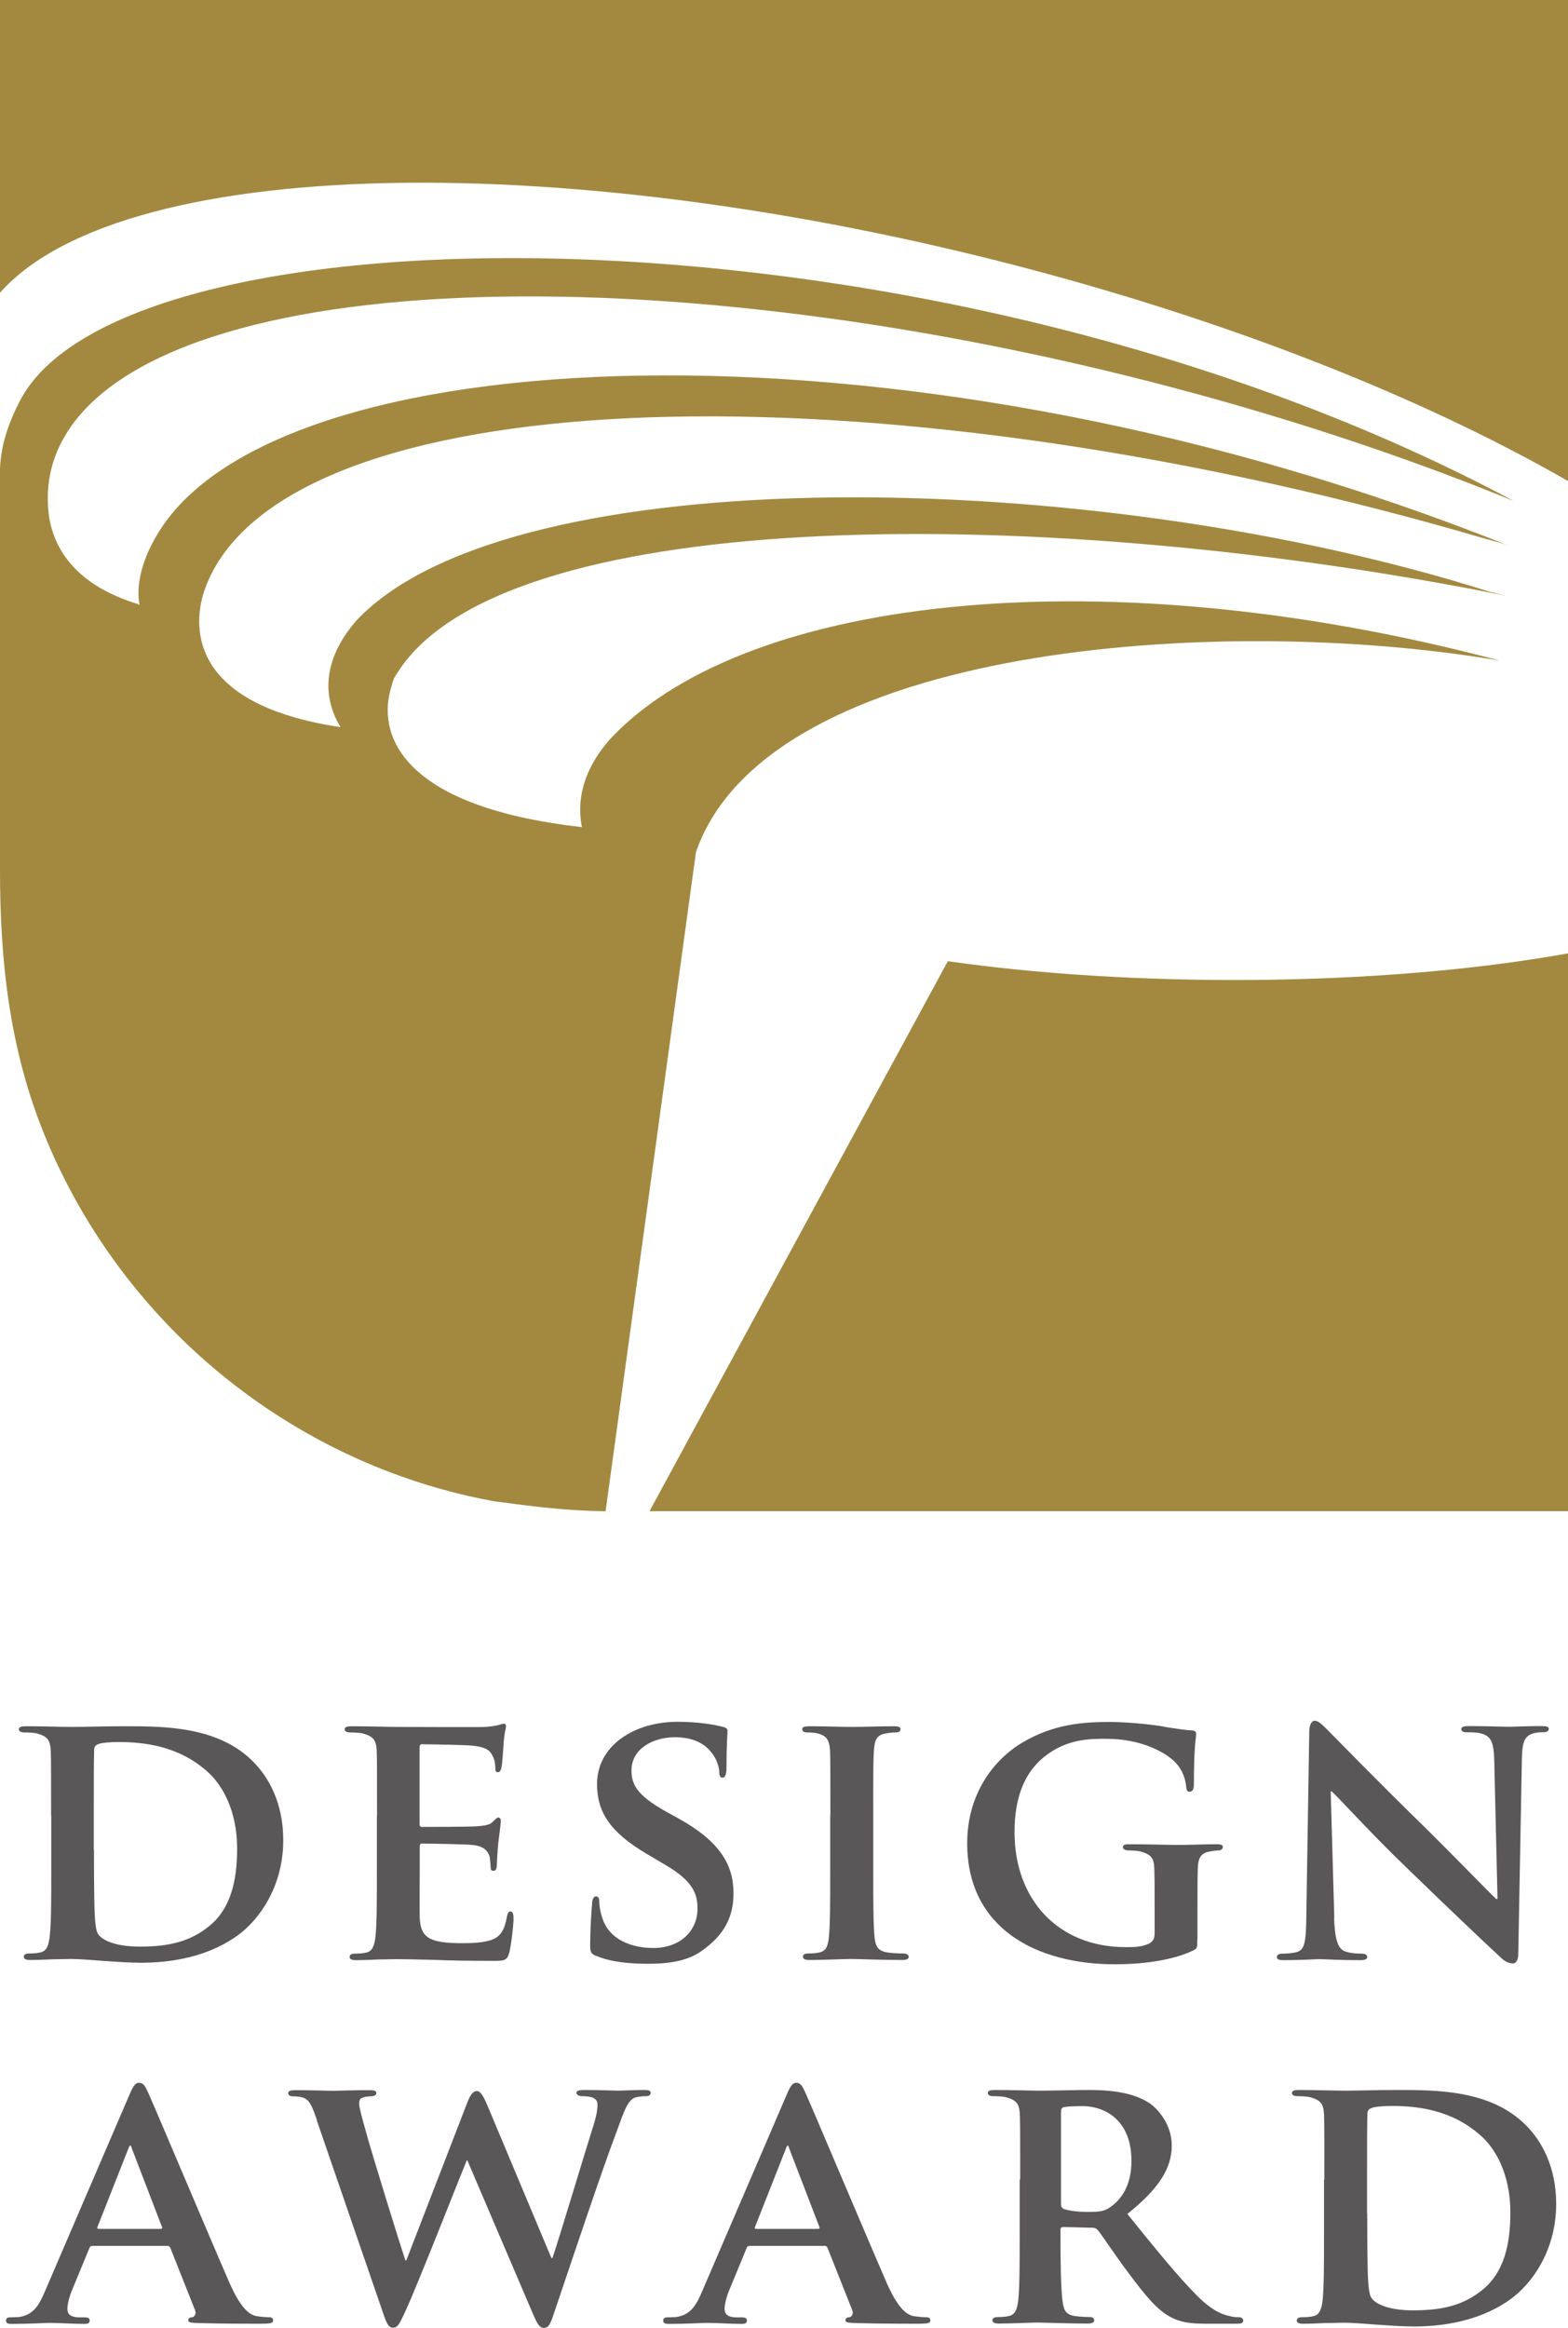 <svg viewBox="0 0 91.45 135.75" xmlns="http://www.w3.org/2000/svg" data-sanitized-data-name="图层 1" data-name="图层 1" id="_图层_1">
  <defs>
    <style>
      .cls-1 {
        fill: #a38940;
      }

      .cls-2 {
        fill: #595757;
      }
    </style>
  </defs>
  <g>
    <path d="m63.03,16.51c11.18,3.19,20.91,7.23,28.42,11.54V0H0v17.07c7.32-8.27,34.67-8.64,63.03-.56Z" class="cls-1"></path>
    <path d="m55.28,56.05l-17.4,32.07h53.58v-32.53c-11.03,1.99-25.49,1.99-36.17.46Z" class="cls-1"></path>
    <path d="m40.59,49.69c4.18-12.08,30.49-13.96,46.88-11.17-22.86-6.07-43.68-3.85-51.67,4.35-1.41,1.45-2.27,3.35-1.86,5.36-10.9-1.23-11.91-5.65-11.12-8.17.08-.31.16-.51.16-.51h0c.12-.19.23-.38.35-.55,6.57-9.64,38.03-9.6,64.51-4.26-.33-.08-.65-.16-.98-.24-23.02-7.32-57-7.88-66.04,1.65-1.65,1.86-2.27,4.09-.96,6.25-8.77-1.31-8.56-5.77-8.03-7.68.19-.62.45-1.22.8-1.8,6.55-10.91,39.71-11.58,74.05-1.49.44.13.89.22,1.31.39-34.18-13.71-71.03-12.42-78.57-1.05-.89,1.34-1.56,3.04-1.28,4.52-.02-.02-.05-.04-.08-.06h0c-3.61-1.1-4.85-3.17-5.18-4.98-.26-1.7.02-3.32.9-4.82,5.88-10.01,36.12-10.92,67.55-2.03,6.1,1.73,11.79,3.7,16.97,5.82C54.66,11.22,7.5,11.68,1.23,23.25.5,24.61-.02,26.1,0,27.6,0,27.6.06,27.39,0,27.32v23.45C0,56.06.56,61.16,2.57,66.12c1.81,4.48,4.56,8.56,8.01,11.94,3.45,3.38,7.6,6.05,12.12,7.77,1.96.75,3.99,1.32,6.06,1.7.12.02.24.04.36.05,2.06.28,4.14.53,6.2.54l5.27-38.43Z" class="cls-1"></path>
  </g>
  <path d="m2.98,105.88c0-2.74,0-3.25-.02-3.82-.04-.62-.21-.81-.8-.98-.15-.04-.47-.06-.74-.06-.19,0-.32-.06-.32-.19s.15-.17.43-.17c.98,0,2.16.04,2.69.04.57,0,1.91-.04,3.03-.04,2.33,0,5.47,0,7.51,2.06.93.93,1.76,2.44,1.76,4.58,0,2.27-.98,3.99-2.04,5.03-.85.85-2.82,2.12-6.26,2.12-.68,0-1.48-.06-2.23-.11-.74-.06-1.42-.11-1.89-.11-.21,0-.62.02-1.06.02-.45.02-.91.04-1.29.04-.23,0-.36-.06-.36-.19,0-.09.06-.19.3-.19.28,0,.49-.02.66-.06.38-.08.49-.42.55-.95.09-.76.09-2.19.09-3.84v-3.18Zm2.5,1.99c0,1.91.02,3.29.04,3.65.02.45.06,1.08.21,1.27.23.34.98.72,2.44.72,1.7,0,2.95-.3,4.07-1.23,1.21-1,1.59-2.61,1.59-4.48,0-2.29-.91-3.77-1.74-4.5-1.72-1.53-3.75-1.72-5.22-1.72-.38,0-1,.04-1.15.13-.17.06-.23.15-.23.36-.02.61-.02,2.1-.02,3.52v2.27Z" class="cls-2"></path>
  <path d="m21.99,105.88c0-2.74,0-3.25-.02-3.82-.04-.62-.21-.81-.81-.98-.15-.04-.47-.06-.74-.06-.19,0-.32-.06-.32-.19s.15-.17.42-.17c.98,0,2.16.04,2.69.04.59,0,4.73.02,5.09,0,.34-.02.64-.08.78-.11.11-.02.21-.08.3-.08.11,0,.13.08.13.17,0,.13-.11.34-.15,1.17-.02.19-.06.98-.11,1.19-.02.09-.06.3-.21.3-.13,0-.15-.08-.15-.23,0-.13-.02-.45-.13-.66-.15-.32-.3-.57-1.23-.66-.32-.04-2.55-.08-2.93-.08-.08,0-.13.06-.13.17v4.46c0,.11.02.19.13.19.42,0,2.84,0,3.27-.04.45-.04.72-.08.89-.28.15-.13.21-.23.3-.23s.15.08.15.19-.04.4-.15,1.31c-.04.36-.08,1.08-.08,1.21,0,.15-.02.4-.19.4-.13,0-.17-.06-.17-.15-.02-.19-.02-.42-.06-.66-.11-.36-.34-.64-1.04-.7-.34-.04-2.46-.08-2.93-.08-.08,0-.11.08-.11.19v1.44c0,.62-.02,2.14,0,2.67.04,1.23.61,1.51,2.52,1.51.49,0,1.27-.02,1.76-.23.47-.21.68-.59.81-1.34.04-.19.09-.28.21-.28.15,0,.17.23.17.42,0,.4-.15,1.63-.25,1.99-.13.47-.3.47-1,.47-1.4,0-2.52-.02-3.44-.06-.91-.02-1.61-.04-2.16-.04-.21,0-.62.02-1.06.02-.45.02-.91.04-1.29.04-.23,0-.36-.06-.36-.19,0-.09.06-.19.3-.19.28,0,.49-.02.66-.06.38-.08.49-.42.55-.95.08-.76.08-2.19.08-3.84v-3.18Z" class="cls-2"></path>
  <path d="m34.78,114.06c-.3-.13-.36-.21-.36-.61,0-.98.08-2.1.11-2.4,0-.28.08-.47.23-.47.17,0,.19.17.19.3,0,.23.06.62.17.93.4,1.34,1.8,1.78,2.97,1.78,1.61,0,2.59-1.02,2.59-2.29,0-.79-.19-1.57-1.85-2.54l-1.08-.64c-2.21-1.29-2.93-2.5-2.93-4.09,0-2.21,2.12-3.63,4.71-3.63,1.21,0,2.16.17,2.65.3.17.04.25.11.25.23,0,.23-.06.74-.06,2.16,0,.38-.08.57-.23.57-.13,0-.19-.11-.19-.32,0-.17-.08-.72-.49-1.19-.27-.34-.87-.85-2.08-.85-1.34,0-2.55.7-2.55,1.93,0,.81.3,1.44,1.97,2.38l.76.42c2.46,1.36,3.22,2.74,3.22,4.37,0,1.34-.51,2.42-1.87,3.37-.89.64-2.12.74-3.12.74-1.08,0-2.23-.11-3.03-.47Z" class="cls-2"></path>
  <path d="m48.43,105.88c0-2.74,0-3.25-.02-3.82-.04-.62-.23-.83-.64-.96-.21-.06-.45-.08-.68-.08-.19,0-.3-.04-.3-.21,0-.11.15-.15.45-.15.7,0,1.97.04,2.5.04.47,0,1.68-.04,2.4-.04.23,0,.38.04.38.15,0,.17-.11.21-.3.21s-.34.02-.55.06c-.51.08-.66.34-.7.98-.04.57-.04,1.08-.04,3.82v3.18c0,1.74,0,3.18.08,3.94.06.49.19.76.74.85.25.04.68.06.95.06.21,0,.3.11.3.19,0,.13-.15.19-.36.19-1.23,0-2.5-.06-3.01-.06-.42,0-1.7.06-2.44.06-.23,0-.36-.06-.36-.19,0-.09.06-.19.3-.19.27,0,.49-.02.66-.06.38-.08.49-.34.55-.87.08-.74.08-2.18.08-3.92v-3.18Z" class="cls-2"></path>
  <path d="m69.83,113.09c0,.49,0,.51-.23.64-1.25.61-3.1.81-4.56.81-4.58,0-8.63-2.08-8.63-7.06,0-2.88,1.55-4.9,3.27-5.9,1.78-1.04,3.46-1.17,5.03-1.17,1.29,0,2.93.21,3.31.3.38.06,1.04.17,1.49.19.21.02.25.09.25.21,0,.21-.13.7-.13,2.97,0,.28-.11.4-.25.4-.13,0-.17-.08-.19-.23-.04-.4-.15-.97-.64-1.48-.55-.57-1.95-1.38-4.05-1.38-1.02,0-2.31.02-3.61,1.06-1.04.85-1.72,2.19-1.72,4.39,0,3.88,2.5,6.7,6.49,6.7.49,0,.87,0,1.32-.19.28-.13.36-.32.36-.64v-1.65c0-.89,0-1.57-.02-2.12-.02-.62-.21-.81-.81-.98-.15-.04-.47-.06-.72-.06-.17,0-.3-.09-.3-.19,0-.15.15-.17.4-.17.98,0,2.31.04,2.86.04.59,0,1.57-.04,2.19-.04.25,0,.38.02.38.17,0,.1-.11.19-.23.19-.15,0-.3.02-.51.06-.51.08-.7.34-.72.98-.02.55-.02,1.27-.02,2.16v1.99Z" class="cls-2"></path>
  <path d="m77.81,111.84c.04,1.4.28,1.82.64,1.95.32.11.68.13.97.13.21,0,.32.08.32.19,0,.15-.17.19-.42.19-1.21,0-2.08-.06-2.42-.06-.17,0-1.06.06-2.01.06-.25,0-.42-.02-.42-.19,0-.11.13-.19.3-.19.25,0,.59-.02.85-.09.49-.13.55-.61.57-2.18l.17-10.69c0-.36.13-.62.32-.62.23,0,.49.28.8.59.23.23,3.03,3.1,5.75,5.75,1.27,1.25,3.75,3.8,4.03,4.05h.08l-.19-8.02c-.02-1.1-.19-1.42-.64-1.59-.28-.11-.72-.11-.98-.11-.23,0-.3-.08-.3-.19,0-.15.19-.17.47-.17.98,0,1.97.04,2.38.04.21,0,.91-.04,1.82-.04.25,0,.43.02.43.17,0,.11-.11.19-.32.19-.19,0-.34,0-.57.06-.51.15-.66.47-.68,1.48l-.21,11.37c0,.4-.15.57-.3.57-.32,0-.57-.19-.76-.38-1.17-1.08-3.5-3.31-5.45-5.2-2.04-1.95-4.01-4.14-4.37-4.45h-.06l.21,7.36Z" class="cls-2"></path>
  <path d="m5.38,130.97c-.11,0-.13.02-.17.13l-1,2.42c-.19.45-.28.89-.28,1.1,0,.32.17.51.74.51h.28c.23,0,.28.08.28.19,0,.15-.11.19-.3.19-.61,0-1.48-.06-2.08-.06-.19,0-1.19.06-2.16.06-.23,0-.34-.04-.34-.19,0-.11.06-.19.21-.19.17,0,.38-.02.55-.02.85-.13,1.17-.68,1.55-1.59l4.88-11.35c.21-.51.36-.72.55-.72.28,0,.36.17.55.57.45,1,3.56,8.38,4.75,11.11.72,1.63,1.25,1.87,1.59,1.93.28.04.49.06.7.06.17,0,.25.06.25.19,0,.15-.11.19-.81.19-.66,0-2.01,0-3.59-.04-.34-.02-.55-.02-.55-.15,0-.11.04-.17.23-.19.13-.02.25-.19.17-.4l-1.44-3.63c-.04-.11-.11-.13-.19-.13h-4.39Zm3.99-1c.08,0,.11-.04.08-.11l-1.76-4.58c-.02-.06-.04-.17-.09-.17-.06,0-.08.11-.11.17l-1.8,4.56c-.04.09,0,.13.06.13h3.61Z" class="cls-2"></path>
  <path d="m18.49,123.64c-.23-.66-.38-1.08-.66-1.25-.19-.13-.55-.15-.72-.15-.19,0-.3-.06-.3-.19s.15-.17.42-.17c.95,0,1.99.04,2.16.04s1.08-.04,2.16-.04c.28,0,.4.04.4.17s-.15.19-.34.19c-.15,0-.32.02-.47.08-.17.06-.19.17-.19.36,0,.23.17.83.4,1.65.32,1.19,2.01,6.64,2.29,7.47h.06l3.56-9.21c.19-.51.38-.66.55-.66.21,0,.38.28.62.85l3.73,8.89h.06c.36-1.04,1.78-5.79,2.44-7.89.13-.43.19-.79.19-1.04,0-.3-.17-.51-.91-.51-.17,0-.32-.08-.32-.19,0-.13.15-.17.45-.17.97,0,1.82.04,1.99.04.13,0,.93-.04,1.55-.04.21,0,.34.04.34.15,0,.13-.09.21-.25.21-.19,0-.45.02-.66.08-.45.17-.66.85-1.04,1.89-.87,2.27-2.78,8-3.69,10.69-.21.64-.32.85-.59.85-.25,0-.38-.21-.66-.87l-3.8-8.89h-.04c-.32.76-2.82,7.15-3.58,8.8-.34.74-.45.95-.72.95-.23,0-.34-.19-.51-.66l-3.94-11.45Z" class="cls-2"></path>
  <path d="m43.71,130.97c-.11,0-.13.02-.17.13l-1,2.42c-.19.45-.28.89-.28,1.1,0,.32.17.51.74.51h.28c.23,0,.28.08.28.19,0,.15-.11.19-.3.19-.62,0-1.48-.06-2.08-.06-.19,0-1.19.06-2.16.06-.23,0-.34-.04-.34-.19,0-.11.06-.19.21-.19.17,0,.38-.02.55-.02.85-.13,1.17-.68,1.55-1.59l4.88-11.35c.21-.51.36-.72.55-.72.28,0,.36.17.55.57.45,1,3.56,8.38,4.75,11.11.72,1.63,1.25,1.87,1.59,1.93.28.04.49.06.7.06.17,0,.25.06.25.19,0,.15-.11.19-.81.19-.66,0-2.01,0-3.59-.04-.34-.02-.55-.02-.55-.15,0-.11.04-.17.23-.19.13-.02.25-.19.17-.4l-1.44-3.63c-.04-.11-.11-.13-.19-.13h-4.39Zm3.99-1c.09,0,.11-.04.09-.11l-1.76-4.58c-.02-.06-.04-.17-.08-.17-.06,0-.09.11-.11.17l-1.8,4.56c-.04.09,0,.13.06.13h3.61Z" class="cls-2"></path>
  <path d="m59.5,127.09c0-2.74,0-3.24-.02-3.82-.04-.62-.21-.81-.81-.98-.15-.04-.47-.06-.74-.06-.19,0-.32-.06-.32-.19s.15-.17.42-.17c.97,0,2.16.04,2.55.04.64,0,2.33-.04,2.91-.04,1.19,0,2.54.11,3.54.76.53.36,1.31,1.27,1.31,2.48,0,1.34-.76,2.52-2.59,3.99,1.65,2.04,2.97,3.67,4.09,4.79,1.04,1.04,1.7,1.12,1.99,1.19.19.04.3.04.45.04s.23.11.23.19c0,.15-.13.19-.36.19h-1.78c-1.04,0-1.55-.11-2.04-.36-.81-.4-1.51-1.25-2.55-2.65-.74-.98-1.53-2.19-1.76-2.46-.11-.11-.21-.13-.34-.13l-1.68-.04c-.08,0-.15.04-.15.15v.25c0,1.67.02,3.08.11,3.84.06.53.15.87.72.95.27.04.68.06.91.06.15,0,.23.11.23.19,0,.13-.15.19-.38.19-1.08,0-2.63-.06-2.91-.06-.36,0-1.55.06-2.29.06-.23,0-.36-.06-.36-.19,0-.08.06-.19.3-.19.28,0,.49-.02.66-.06.38-.08.49-.42.55-.95.08-.76.08-2.19.08-3.84v-3.18Zm2.38,1.4c0,.19.04.25.17.32.4.13.95.17,1.42.17.74,0,1-.06,1.31-.3.57-.4,1.21-1.19,1.21-2.67,0-2.55-1.74-3.2-2.84-3.2-.47,0-.91.02-1.1.06-.13.04-.17.11-.17.25v5.37Z" class="cls-2"></path>
  <path d="m77.24,127.09c0-2.74,0-3.24-.02-3.82-.04-.62-.21-.81-.81-.98-.15-.04-.47-.06-.74-.06-.19,0-.32-.06-.32-.19s.15-.17.42-.17c.98,0,2.17.04,2.69.04.57,0,1.91-.04,3.03-.04,2.33,0,5.47,0,7.51,2.06.93.93,1.76,2.44,1.76,4.58,0,2.27-.98,3.99-2.04,5.03-.85.85-2.82,2.12-6.26,2.12-.68,0-1.48-.06-2.23-.11-.74-.06-1.42-.11-1.89-.11-.21,0-.62.02-1.06.02-.45.02-.91.04-1.29.04-.23,0-.36-.06-.36-.19,0-.08.06-.19.3-.19.28,0,.49-.02.66-.06.38-.08.49-.42.55-.95.08-.76.08-2.19.08-3.84v-3.18Zm2.5,1.99c0,1.91.02,3.29.04,3.65.02.45.06,1.08.21,1.27.23.34.98.72,2.44.72,1.7,0,2.95-.3,4.07-1.23,1.21-1,1.59-2.61,1.59-4.47,0-2.29-.91-3.78-1.74-4.5-1.72-1.53-3.75-1.72-5.22-1.72-.38,0-1,.04-1.15.13-.17.06-.23.15-.23.36-.02.62-.02,2.1-.02,3.52v2.27Z" class="cls-2"></path>
</svg>